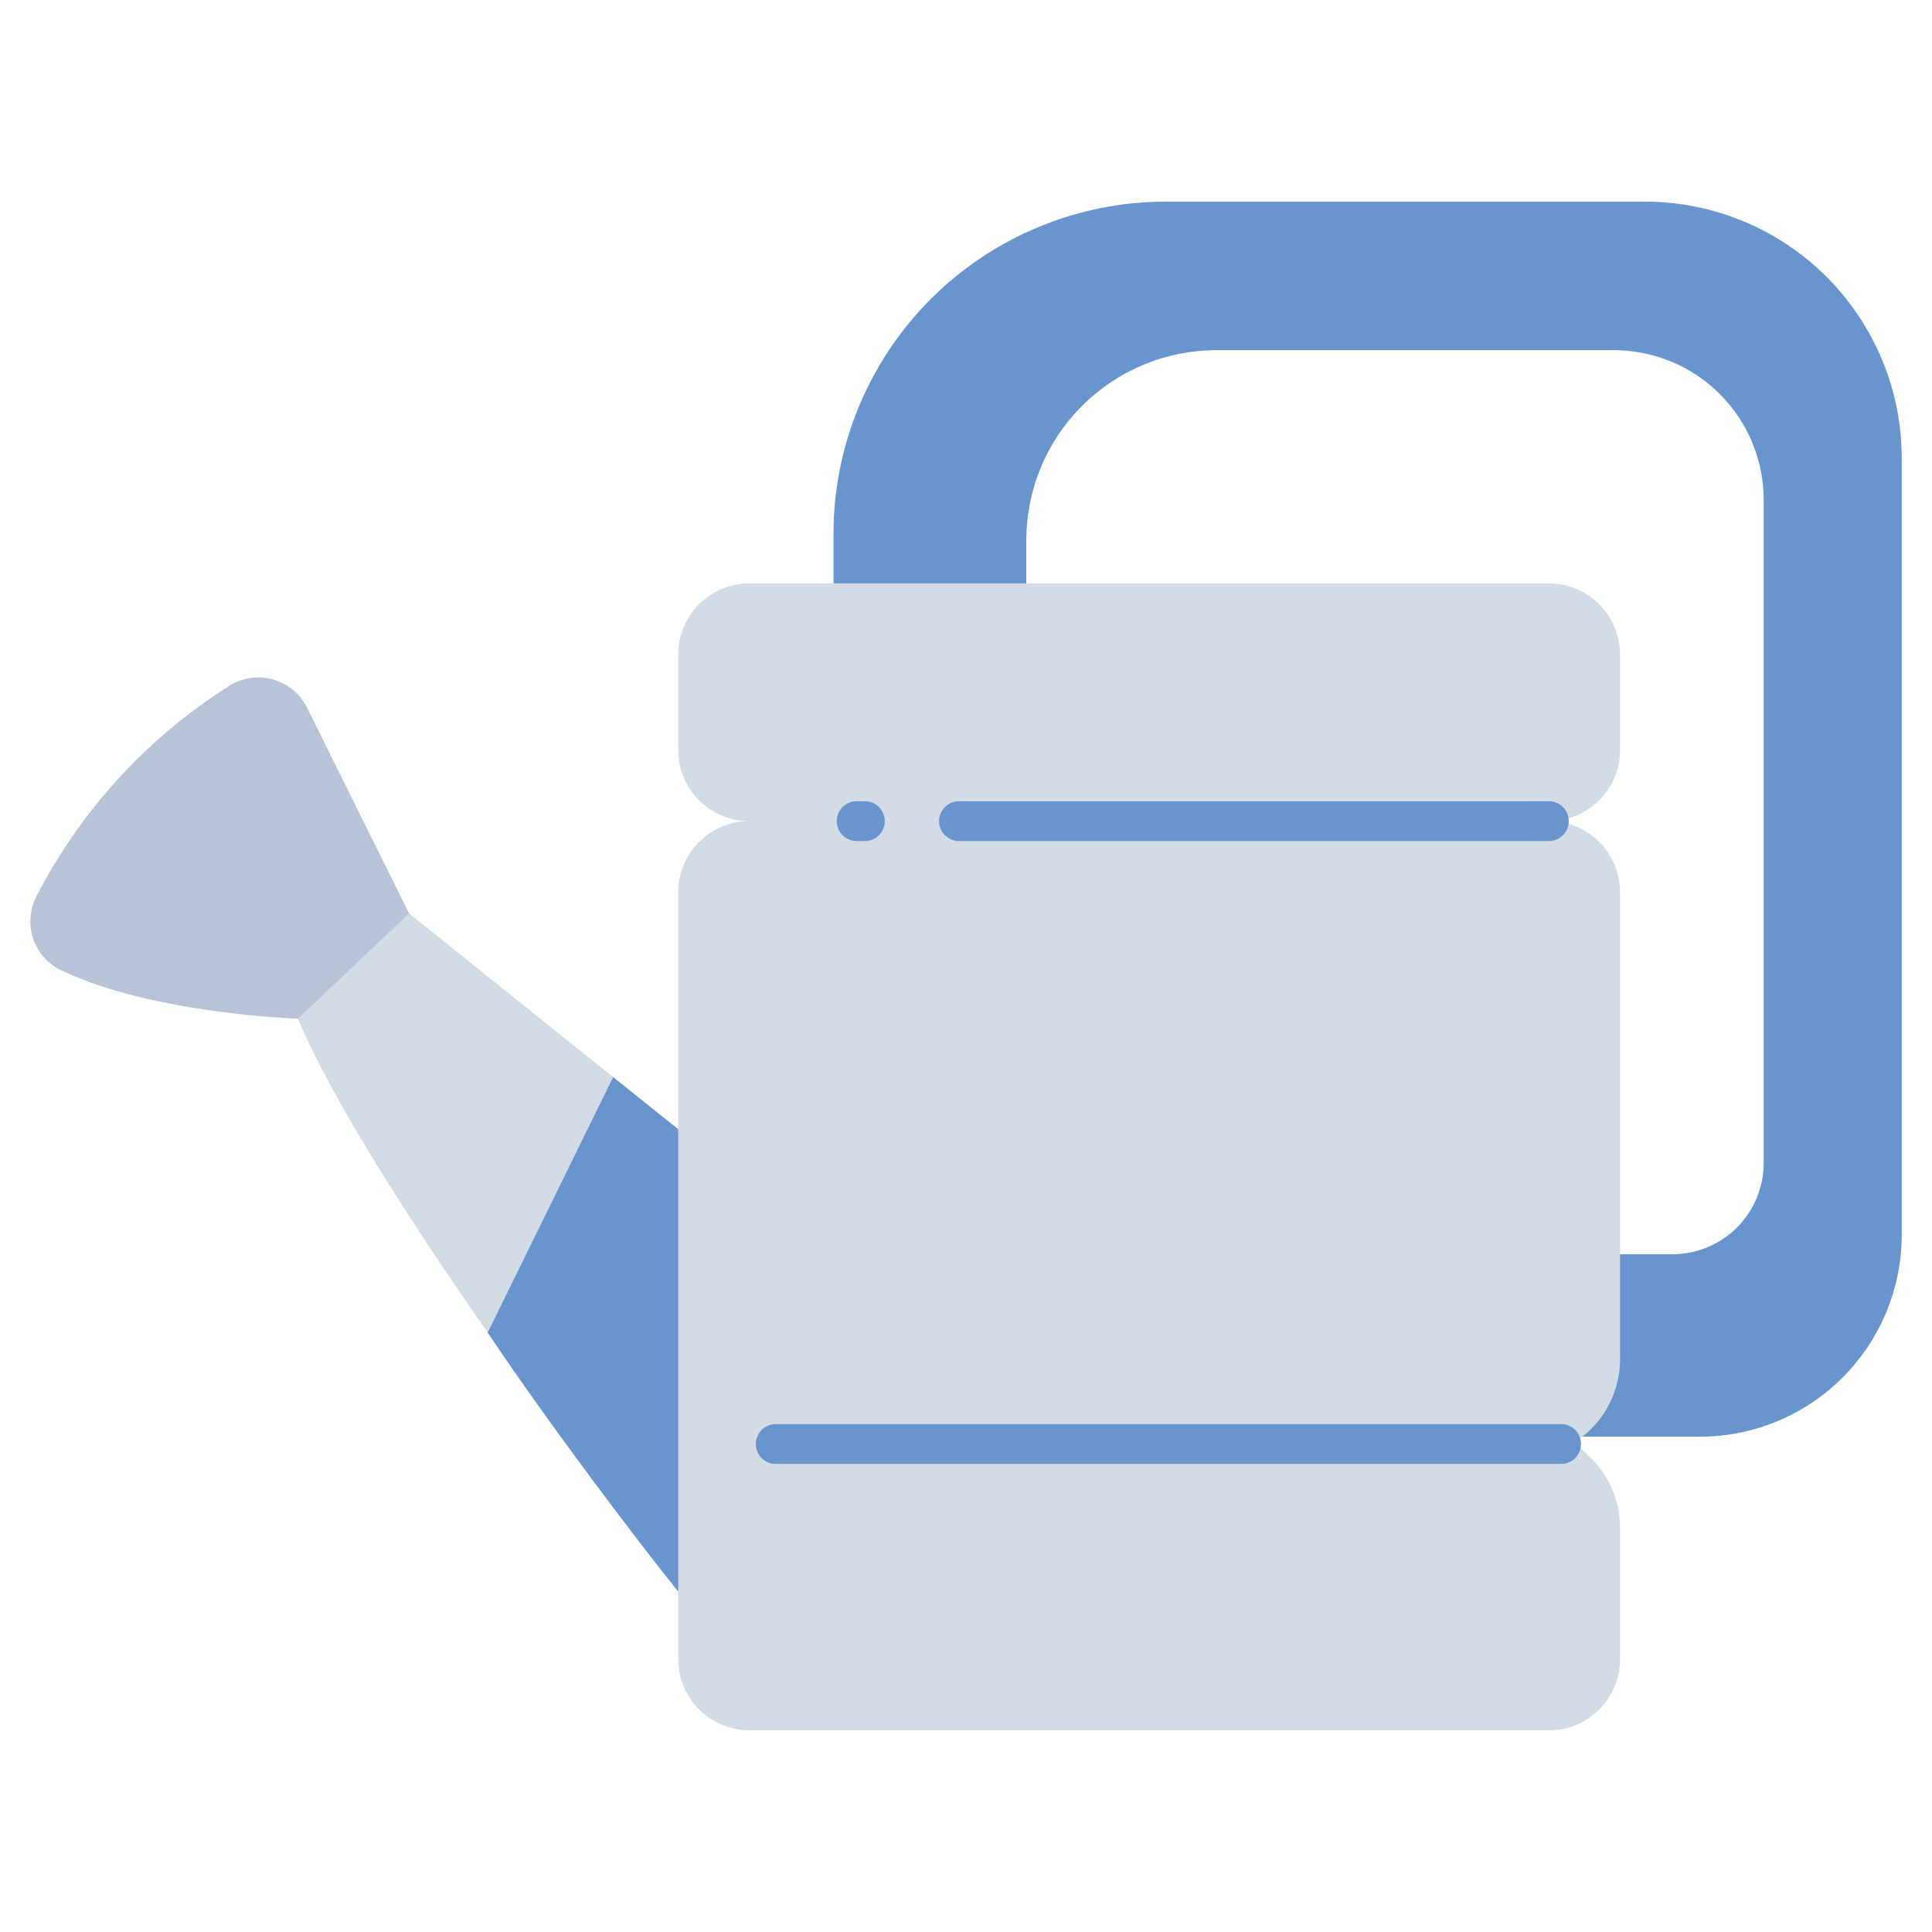 <?xml version="1.0" encoding="UTF-8"?> <svg xmlns="http://www.w3.org/2000/svg" width="24" height="24" viewBox="0 0 24 24" fill="none"><path d="M10.354 7.554V6.632C10.354 6.09 10.461 5.553 10.668 5.053C10.876 4.552 11.18 4.097 11.563 3.714C11.946 3.331 12.401 3.027 12.902 2.82C13.402 2.612 13.939 2.505 14.481 2.505H20.436C20.855 2.505 21.269 2.588 21.656 2.748C22.043 2.908 22.394 3.143 22.69 3.439C22.986 3.735 23.221 4.087 23.381 4.473C23.542 4.86 23.624 5.275 23.624 5.693V15.338C23.624 15.668 23.559 15.994 23.433 16.298C23.307 16.603 23.122 16.879 22.889 17.112C22.657 17.345 22.38 17.53 22.076 17.656C21.771 17.782 21.445 17.847 21.116 17.847H19.558V15.581H20.776C21.076 15.581 21.364 15.461 21.577 15.249C21.789 15.037 21.909 14.748 21.909 14.448V6.211C21.909 5.718 21.713 5.244 21.364 4.895C21.015 4.546 20.541 4.35 20.048 4.35H15.112C14.802 4.35 14.494 4.411 14.208 4.53C13.921 4.649 13.661 4.823 13.441 5.042C13.222 5.262 13.048 5.522 12.929 5.809C12.81 6.095 12.749 6.403 12.749 6.713V7.457L10.354 7.554Z" fill="#6995CE"></path><path d="M5.082 11.347L4.153 12.755L3.7 12.654C3.7 12.654 1.915 12.601 0.767 12.057C0.685 12.019 0.612 11.965 0.551 11.898C0.491 11.831 0.444 11.752 0.414 11.667C0.385 11.582 0.372 11.491 0.378 11.401C0.384 11.311 0.408 11.223 0.448 11.142C0.999 10.07 1.827 9.165 2.846 8.521C2.926 8.47 3.016 8.437 3.109 8.423C3.203 8.409 3.299 8.415 3.39 8.44C3.481 8.466 3.566 8.51 3.639 8.57C3.712 8.63 3.772 8.705 3.814 8.79L5.082 11.347Z" fill="#B8C3D5"></path><path d="M20.125 9.317V8.131C20.125 7.896 20.032 7.671 19.866 7.506C19.7 7.34 19.475 7.247 19.241 7.247H9.309C9.075 7.247 8.85 7.34 8.684 7.506C8.518 7.671 8.425 7.896 8.425 8.131V9.317C8.425 9.433 8.448 9.548 8.492 9.655C8.537 9.762 8.602 9.86 8.684 9.942C8.766 10.024 8.864 10.089 8.971 10.133C9.078 10.178 9.193 10.2 9.309 10.2C9.075 10.2 8.85 10.294 8.684 10.459C8.518 10.625 8.425 10.85 8.425 11.084V14.028L5.082 11.347L3.7 12.654C4.136 13.681 5.089 15.165 6.058 16.554C6.058 16.554 7.902 19.092 8.425 19.77V20.61C8.425 20.727 8.448 20.841 8.492 20.949C8.537 21.056 8.602 21.154 8.684 21.236C8.766 21.318 8.863 21.383 8.971 21.427C9.078 21.472 9.193 21.494 9.309 21.494H19.241C19.357 21.494 19.472 21.472 19.579 21.427C19.686 21.383 19.784 21.318 19.866 21.236C19.948 21.154 20.013 21.056 20.057 20.949C20.102 20.842 20.125 20.727 20.125 20.611V18.979C20.125 18.808 20.089 18.64 20.02 18.484C19.951 18.328 19.85 18.189 19.724 18.074L19.558 17.924L19.655 17.848C19.802 17.734 19.92 17.588 20.001 17.421C20.082 17.255 20.125 17.072 20.125 16.886V11.084C20.125 10.85 20.032 10.625 19.866 10.459C19.7 10.294 19.475 10.2 19.241 10.2C19.475 10.2 19.7 10.107 19.866 9.942C20.032 9.776 20.125 9.551 20.125 9.317Z" fill="#D3DCE5"></path><path d="M19.241 10.448H11.913C11.847 10.448 11.784 10.421 11.738 10.375C11.691 10.329 11.665 10.266 11.665 10.2C11.665 10.135 11.691 10.072 11.738 10.026C11.784 9.979 11.847 9.953 11.913 9.953H19.241C19.306 9.953 19.369 9.979 19.416 10.026C19.462 10.072 19.488 10.135 19.488 10.2C19.488 10.266 19.462 10.329 19.416 10.375C19.369 10.421 19.306 10.448 19.241 10.448Z" fill="#6995CE"></path><path d="M19.393 18.185H9.636C9.57 18.185 9.508 18.159 9.461 18.113C9.415 18.066 9.389 18.003 9.389 17.938C9.389 17.872 9.415 17.81 9.461 17.763C9.508 17.717 9.57 17.691 9.636 17.691H19.393C19.459 17.691 19.521 17.717 19.568 17.763C19.614 17.81 19.64 17.872 19.64 17.938C19.64 18.003 19.614 18.066 19.568 18.113C19.521 18.159 19.459 18.185 19.393 18.185Z" fill="#6995CE"></path><path d="M10.744 10.448H10.641C10.575 10.448 10.512 10.421 10.466 10.375C10.42 10.329 10.394 10.266 10.394 10.2C10.394 10.135 10.42 10.072 10.466 10.026C10.512 9.979 10.575 9.953 10.641 9.953H10.744C10.81 9.953 10.873 9.979 10.919 10.026C10.965 10.072 10.991 10.135 10.991 10.2C10.991 10.266 10.965 10.329 10.919 10.375C10.873 10.421 10.81 10.448 10.744 10.448Z" fill="#6995CE"></path><path d="M6.058 16.554C6.818 17.691 7.947 19.181 8.425 19.77V14.028L7.617 13.38L6.058 16.554Z" fill="#6995CE"></path></svg> 
